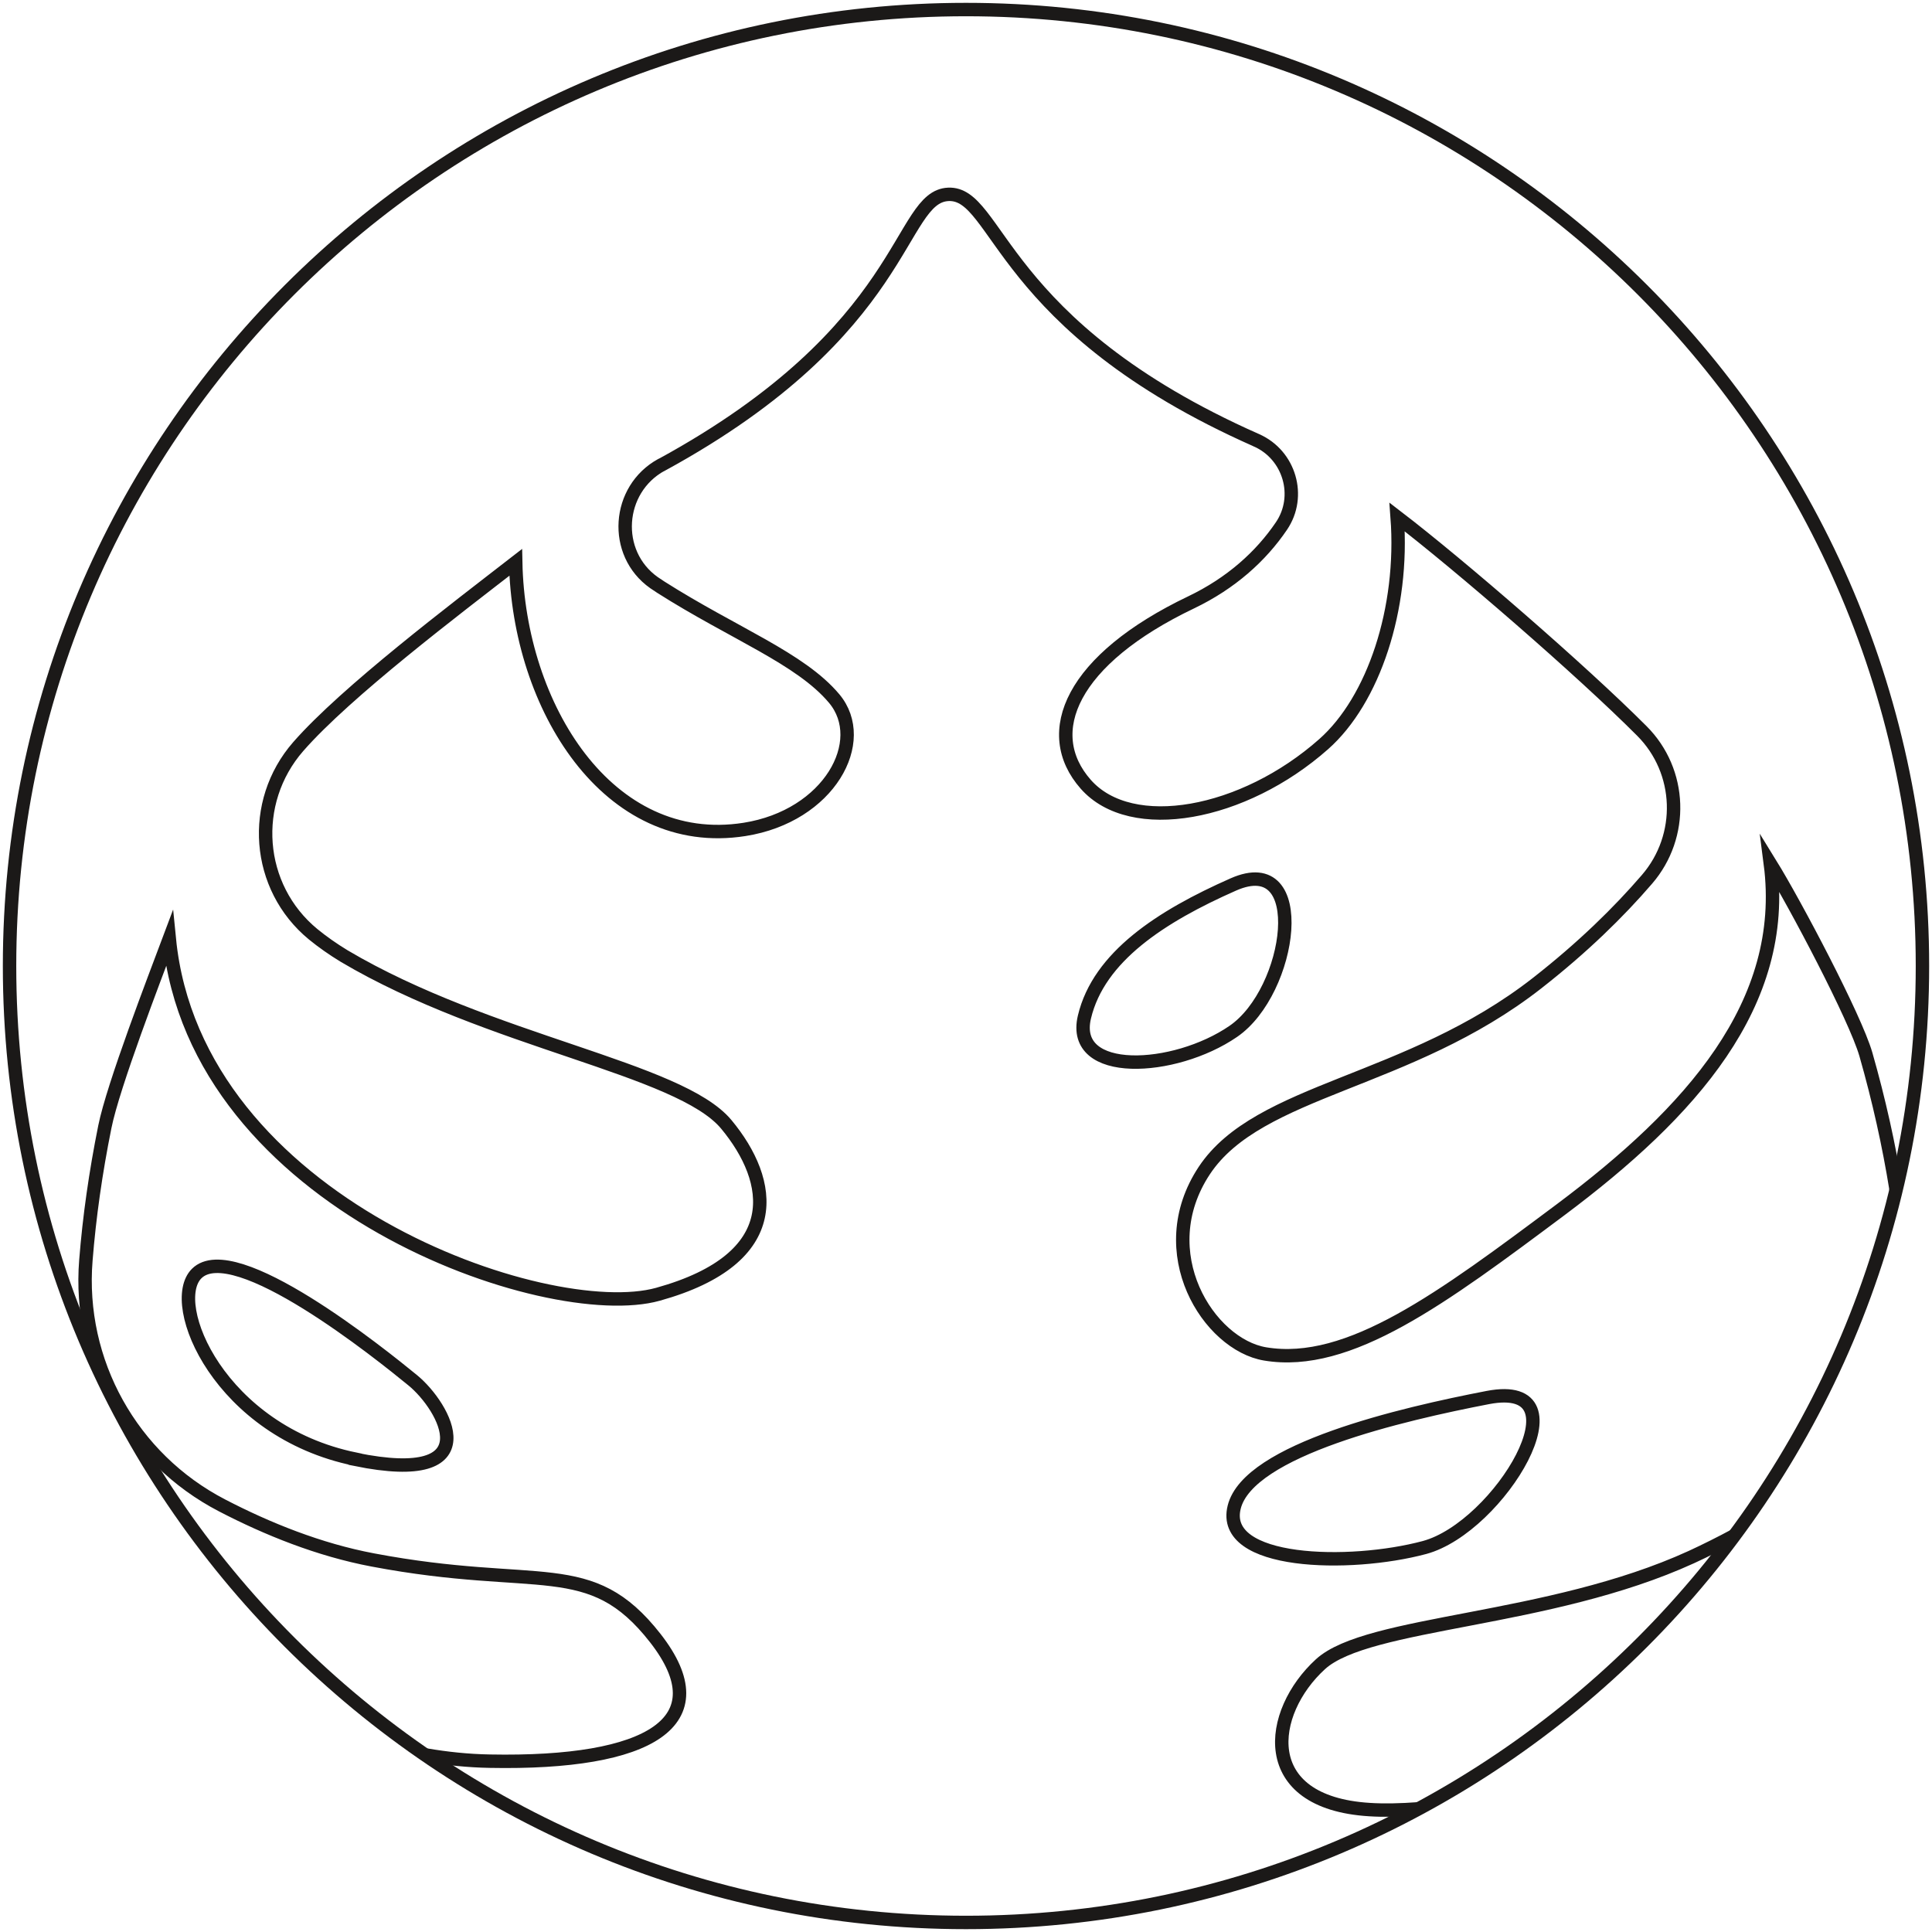 <svg width="72" height="72" viewBox="0 0 72 72" fill="none" xmlns="http://www.w3.org/2000/svg">
<g clip-path="url(#clip0_926_14090)">
<path d="M36 71.644C55.685 71.644 71.644 55.685 71.644 36C71.644 16.315 55.685 0.356 36 0.356C16.315 0.356 0.356 16.315 0.356 36C0.356 55.685 16.315 71.644 36 71.644Z" stroke="#1B1918" stroke-width="0.5" stroke-miterlimit="10"/>
<path d="M70.66 44.319C70.396 42.68 70.025 41.004 69.534 39.286C69.134 37.91 66.896 33.676 65.976 32.186C66.653 37.419 62.989 41.468 58.17 45.075C53.751 48.375 50.272 50.977 47.149 50.457C45.046 50.108 42.858 46.679 44.882 43.621C46.907 40.569 52.482 40.391 57.279 36.642C58.983 35.309 60.323 33.997 61.378 32.771C62.768 31.16 62.69 28.743 61.186 27.239C58.933 24.979 54.392 21.051 52.068 19.269C52.325 22.691 51.184 26.091 49.331 27.731C46.337 30.383 42.159 31.152 40.463 29.228C38.759 27.296 39.942 24.573 44.391 22.448C45.88 21.735 46.992 20.73 47.755 19.604C48.511 18.492 48.055 16.952 46.829 16.41C46.829 16.41 46.814 16.41 46.814 16.403C37.191 12.14 37.226 7.164 35.344 7.243C33.462 7.321 33.904 12.276 24.672 17.316C24.672 17.316 24.658 17.316 24.651 17.323C22.983 18.235 22.819 20.616 24.373 21.714C24.459 21.771 24.544 21.828 24.63 21.885C27.332 23.603 29.834 24.537 31.088 26.034C32.414 27.617 30.91 30.411 27.745 30.91C22.662 31.709 19.326 26.333 19.219 20.958C16.995 22.683 12.896 25.785 11.114 27.823C9.303 29.898 9.538 33.063 11.67 34.817C12.019 35.102 12.404 35.373 12.825 35.629C18.242 38.837 25.321 39.8 27.068 41.903C28.814 44.005 29.335 46.893 24.523 48.233C20.41 49.381 7.286 44.889 6.309 34.988C5.774 36.413 4.213 40.462 3.907 41.995C3.564 43.699 3.329 45.353 3.201 46.964C2.894 50.749 4.905 54.356 8.277 56.103C9.966 56.98 11.891 57.757 13.894 58.135C20.103 59.311 21.992 57.935 24.423 61.05C26.854 64.165 24.223 65.748 18.257 65.634C17.43 65.62 16.646 65.534 15.89 65.406M52.874 67.409C52.197 67.459 51.576 67.473 51.035 67.438C46.793 67.174 47.249 63.809 49.21 62.02C50.97 60.409 57.714 60.459 63.032 58.028C63.588 57.771 64.13 57.5 64.657 57.215M13.238 54.378C8.191 53.344 6.202 48.589 7.328 47.463C8.726 46.066 14.2 50.471 15.384 51.441C16.567 52.41 18.285 55.419 13.238 54.385V54.378ZM40.413 37.903C40.947 35.651 43.279 34.147 45.959 32.963C48.874 31.673 48.147 36.941 45.959 38.438C43.77 39.942 39.878 40.156 40.413 37.903ZM53.088 57.671C50.293 58.42 45.46 58.313 45.995 56.167C46.529 54.021 52.268 52.695 55.447 52.082C59.204 51.362 55.875 56.916 53.088 57.671Z" stroke="#1B1918" stroke-width="0.5" stroke-miterlimit="10"/>
</g>
<defs>
<clipPath id="clip0_926_14090">
<rect width="72" height="72" fill="white"/>
</clipPath>
</defs>
</svg>
